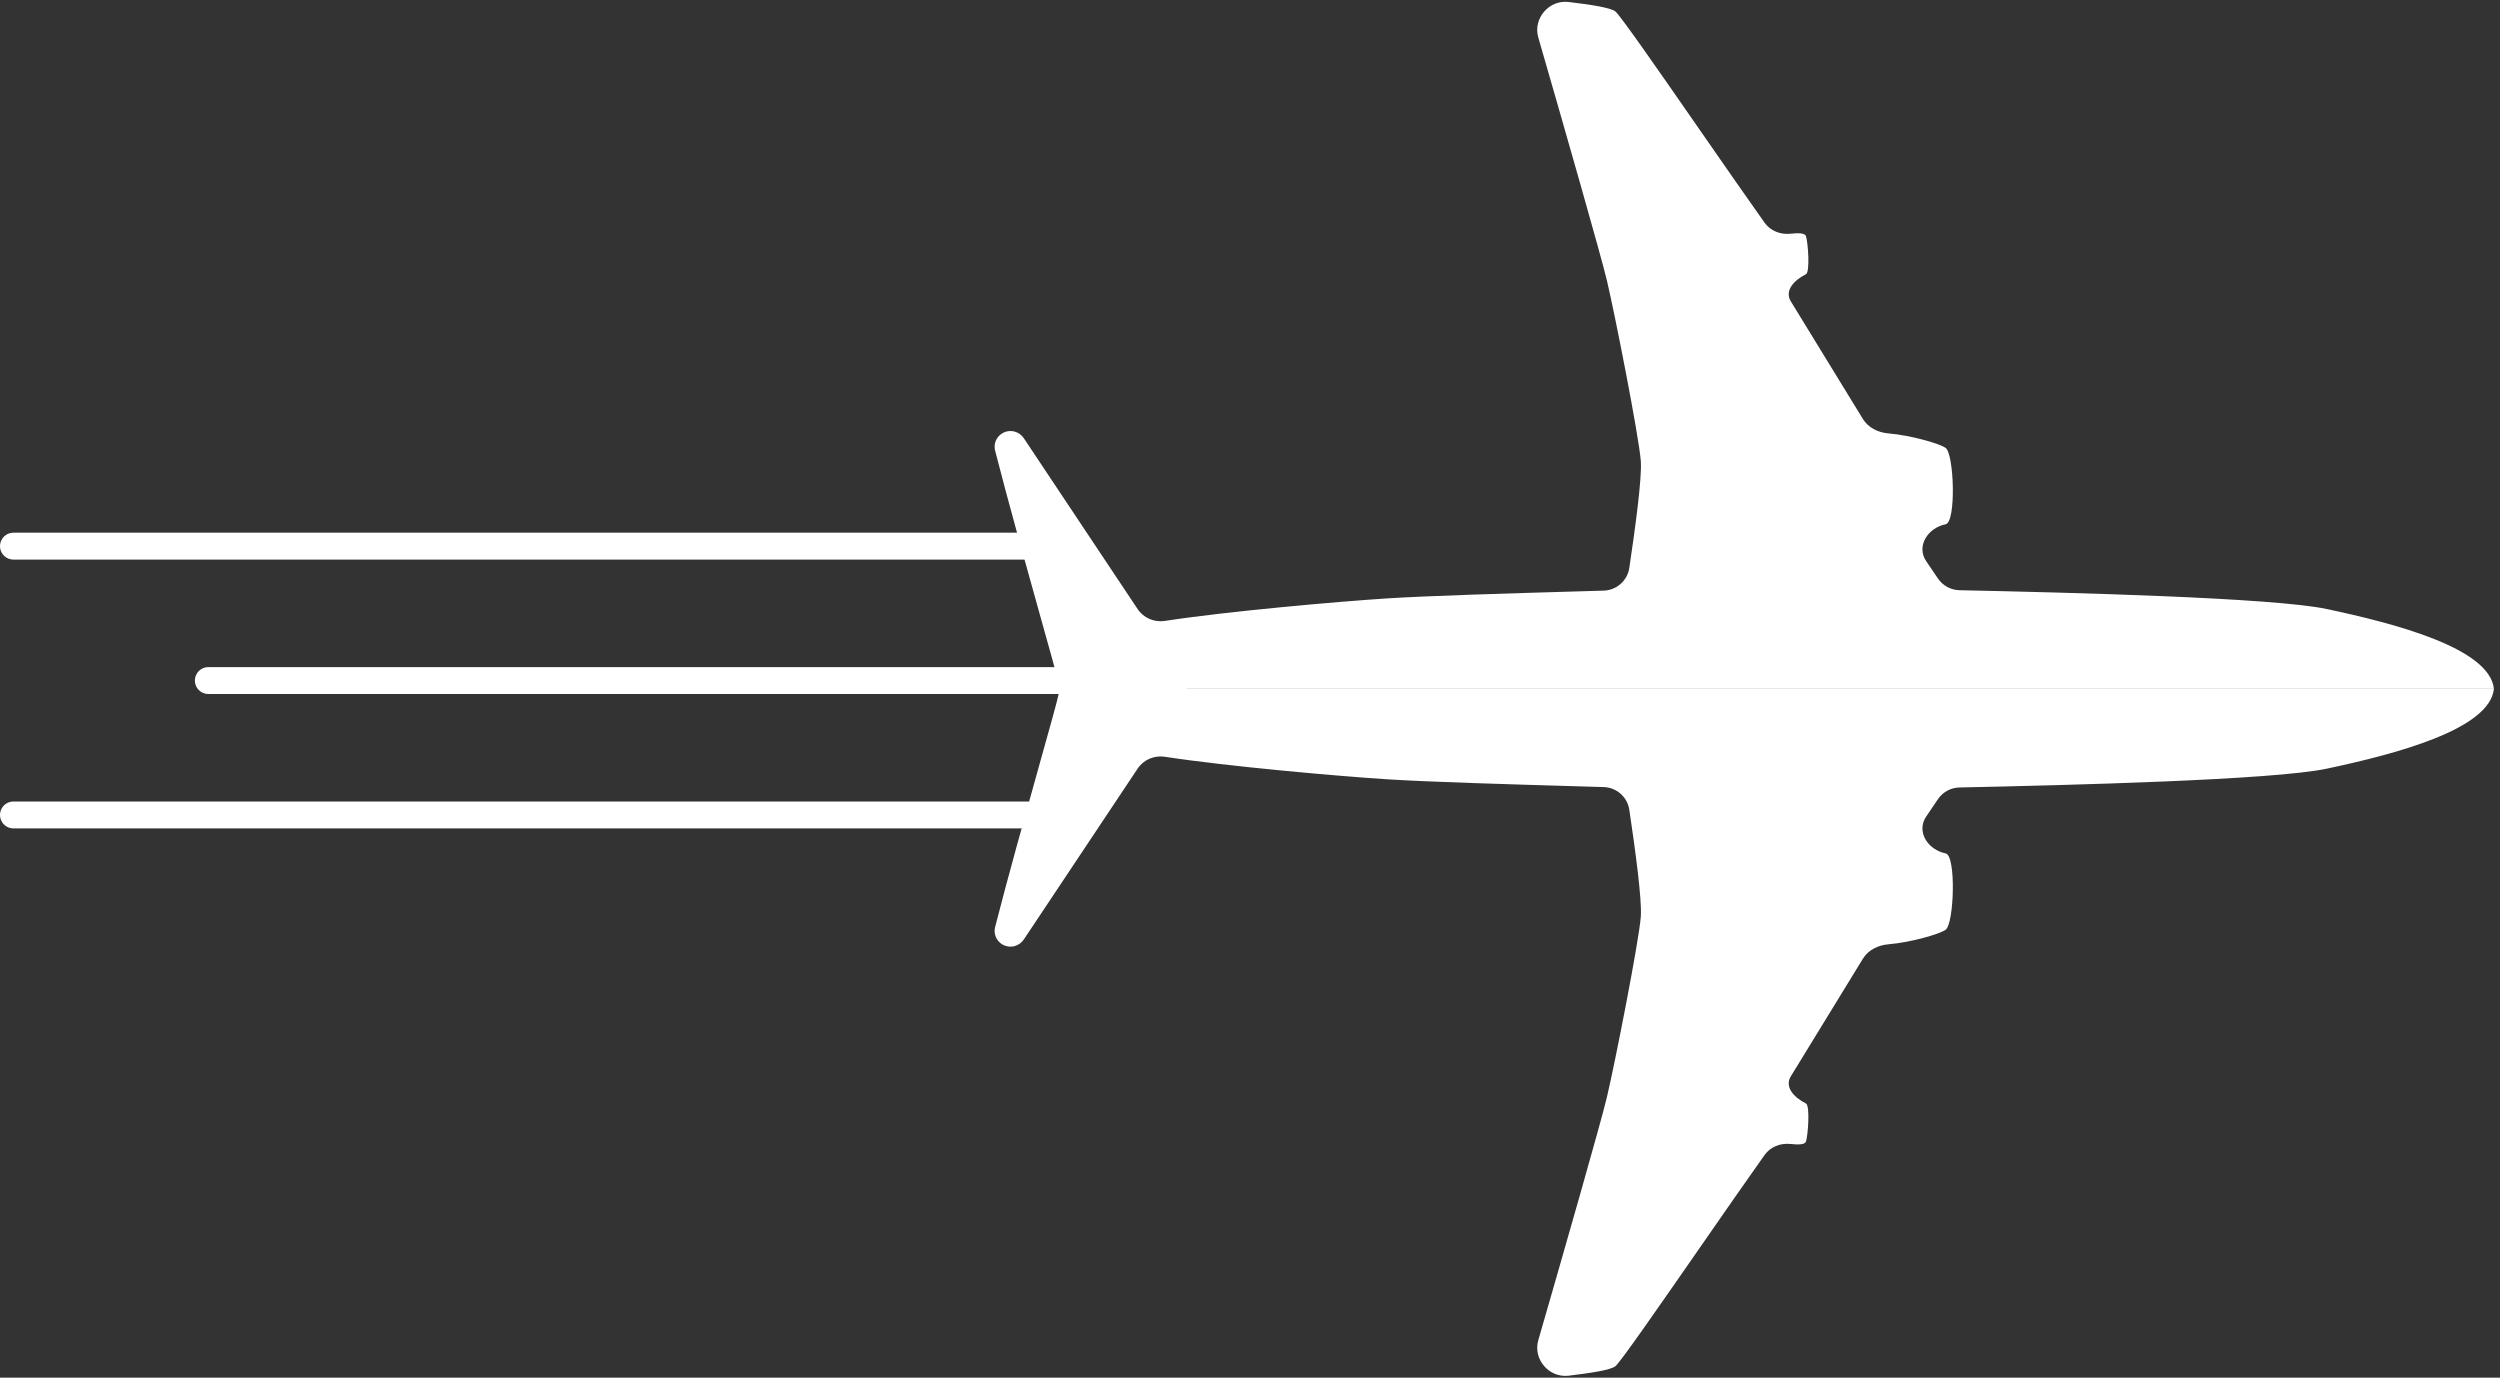 <svg width="372" height="205" viewBox="0 0 372 205" fill="none" xmlns="http://www.w3.org/2000/svg">
<rect x="0" y="0" width="372" height="205" fill="#333333" stroke="none"/>
<path d="M156 81.265L2 81.265" stroke="white" stroke-width="4" stroke-linecap="round"/>
<path d="M175 101.265L31 101.265" stroke="white" stroke-width="4" stroke-linecap="round"/>
<path d="M156 121.265L2 121.265" stroke="white" stroke-width="4" stroke-linecap="round"/>
<path fill-rule="evenodd" clip-rule="evenodd" d="M157.505 102.5C157.543 102.117 157.547 101.832 157.512 101.658C157.317 100.68 156.153 96.53 154.63 91.097C152.604 83.873 149.942 74.379 148.075 67.063C147.63 65.317 149.231 63.755 150.972 64.22C151.532 64.37 152.018 64.718 152.339 65.2L169.281 90.633C170.168 91.965 171.763 92.636 173.345 92.392C182.697 90.95 199.249 89.504 206.344 89.046C212.475 88.65 224.697 88.293 234.547 88.005C235.964 87.963 237.332 87.924 238.625 87.885C240.551 87.828 242.159 86.405 242.443 84.499C243.294 78.795 244.358 71.048 244.15 68.551C243.835 64.767 240.37 47.11 239.11 41.75C238.247 38.083 232.714 18.777 228.897 5.573C228.081 2.75 230.499 -0.06 233.416 0.296C236.597 0.683 239.637 1.12 240.37 1.707C241.112 2.301 246.884 10.622 252.855 19.228C256.348 24.263 259.909 29.395 262.57 33.137C263.444 34.364 264.931 34.936 266.429 34.777C267.608 34.652 268.572 34.672 268.724 35.129C269.039 36.075 269.354 40.489 268.724 40.804C267.014 41.66 265.478 43.218 266.477 44.848L277.203 62.351C277.993 63.639 279.446 64.354 280.951 64.484C284.525 64.793 288.708 66.051 289.517 66.659C290.778 67.605 291.093 77.695 289.517 78.01C286.867 78.541 285.1 81.258 286.616 83.497L288.356 86.069C289.085 87.145 290.28 87.799 291.578 87.826C307.875 88.165 338.259 88.931 346.226 90.622C356.391 92.78 370.47 96.445 371.094 102.5H157.505Z" fill="white"/>
<path fill-rule="evenodd" clip-rule="evenodd" d="M157.505 102.5C157.543 102.883 157.547 103.168 157.512 103.342C157.317 104.32 156.153 108.47 154.63 113.902C152.604 121.128 149.942 130.621 148.075 137.937C147.63 139.684 149.231 141.245 150.972 140.78C151.532 140.63 152.018 140.282 152.339 139.8L169.281 114.367C170.168 113.035 171.763 112.364 173.345 112.608C182.697 114.05 199.249 115.496 206.344 115.954C212.475 116.35 224.697 116.707 234.547 116.995C235.964 117.036 237.332 117.076 238.625 117.115C240.551 117.172 242.159 118.595 242.443 120.501C243.294 126.205 244.358 133.952 244.15 136.449C243.835 140.233 240.37 157.89 239.11 163.25C238.247 166.917 232.714 186.223 228.897 199.427C228.081 202.25 230.499 205.06 233.416 204.704C236.597 204.317 239.637 203.88 240.37 203.293C241.112 202.699 246.884 194.378 252.855 185.772C256.348 180.737 259.909 175.605 262.57 171.863C263.444 170.636 264.931 170.064 266.429 170.223C267.608 170.348 268.572 170.328 268.724 169.871C269.039 168.925 269.354 164.511 268.724 164.196C267.014 163.34 265.478 161.782 266.477 160.152L277.203 142.649C277.993 141.361 279.446 140.646 280.951 140.516C284.525 140.207 288.708 138.949 289.517 138.341C290.778 137.395 291.093 127.305 289.517 126.99C286.867 126.459 285.1 123.742 286.616 121.503L288.356 118.931C289.085 117.855 290.28 117.201 291.578 117.174C307.875 116.835 338.259 116.069 346.226 114.378C356.391 112.22 370.47 108.555 371.094 102.5H157.505Z" fill="white"/>
</svg>
